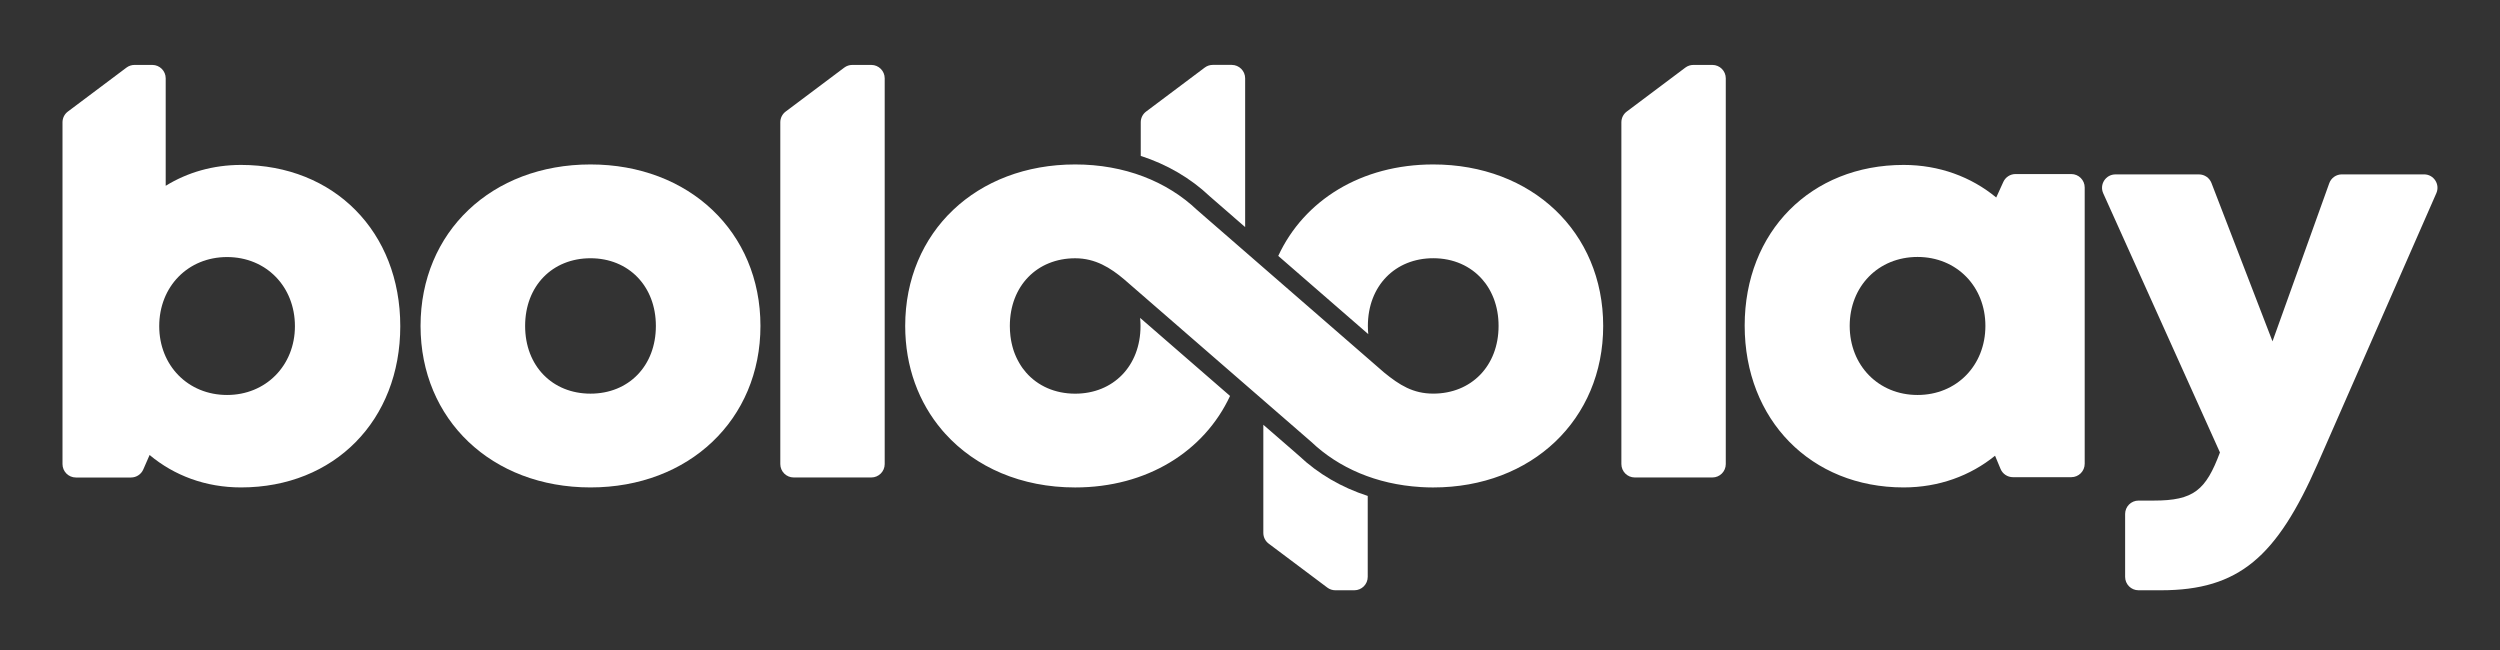 <?xml version="1.0" encoding="utf-8"?>
<svg xmlns="http://www.w3.org/2000/svg" xmlns:xlink="http://www.w3.org/1999/xlink" version="1.1" id="Layer_1" x="0px" y="0px" viewBox="0 0 1000 260" style="enable-background:new 0 0 1000 260;">
<rect x="0" y="0" width="1000" height="260" fill="#333333" stroke="none"/>
<style type="text/css">
	.st0{fill:#FFFFFF;}
</style>
<path id="y" class="st0" d="M969.63,69.75c3.87,0,6.46,3.97,4.91,7.52L927.02,185.6c-16.34,37.11-31.37,50.51-62.67,50.51h-8.94&#xA;	c-2.96,0-5.36-2.4-5.36-5.36v-25.16c0-2.96,2.4-5.36,5.36-5.36h6.12c15.98,0,20.8-4.16,26.45-19.25L841.29,77.32&#xA;	c-1.6-3.55,1-7.56,4.89-7.56h33.4c2.22,0,4.21,1.37,5,3.43L909,136.54l22.7-63.24c0.76-2.13,2.78-3.55,5.05-3.55L969.63,69.75&#xA;	L969.63,69.75z"/>
<path id="a" class="st0" d="M833.88,74.99v110.52c0,2.96-2.4,5.36-5.36,5.36h-23.35c-2.16,0-4.12-1.3-4.95-3.3l-2.2-5.28&#xA;	c-9.93,8.04-22.5,12.68-36.58,12.68c-37.07,0-63.57-27.05-63.57-64.73c0-37.55,26.5-64.27,63.57-64.27&#xA;	c14.28,0,27.04,4.77,37.05,13.03l2.84-6.24c0.87-1.91,2.78-3.14,4.88-3.14h22.31C831.48,69.63,833.88,72.03,833.88,74.99z&#xA;	 M794.16,130.34c0-15.74-11.5-27.56-27.14-27.56c-15.74,0-27.14,11.82-27.14,27.56c0,15.83,11.5,27.65,27.14,27.65&#xA;	C782.66,157.99,794.16,146.17,794.16,130.34z"/>
<path id="l_00000124859229964368613010000014156861625935117723_" class="st0" d="M650.69,44.63l23.45-17.59&#xA;	c0.93-0.7,2.06-1.07,3.22-1.07h7.59c2.96,0,5.36,2.4,5.36,5.36v154.3c0,2.96-2.4,5.36-5.36,5.36h-31.04c-2.96,0-5.36-2.4-5.36-5.36&#xA;	V48.92C648.55,47.23,649.34,45.64,650.69,44.63z"/>
<g id="dp">
	<path class="st0" d="M547.09,198.37v32.38c0,2.96-2.4,5.36-5.36,5.36h-7.59c-1.16,0-2.28-0.37-3.21-1.07&#xA;		c-6.11-4.57-16.81-12.6-23.46-17.59c-1.35-1.01-2.14-2.6-2.14-4.29v-43.25l14.19,12.32C527.23,189.53,536.62,194.99,547.09,198.37z"/>
	<path class="st0" d="M498.06,31.33v59.51L483.87,78.5c-7.71-7.3-17.11-12.75-27.57-16.14V48.91c0-1.69,0.79-3.28,2.15-4.29&#xA;		c6.23-4.66,17.38-13.04,23.45-17.59c0.93-0.7,2.05-1.07,3.21-1.07h7.59C495.66,25.97,498.06,28.37,498.06,31.33z"/>
	<path class="st0" d="M573.3,65.78c-28.77,0-51.67,14.3-62,36.58l36.01,31.29c-0.11-1.07-0.16-2.16-0.16-3.28&#xA;		c0-16.02,10.92-27.08,26.15-27.08c8.07,0,14.93,3.13,19.6,8.45l0,0c0.44,0.5,0.86,1.02,1.26,1.56c0.08,0.11,0.17,0.22,0.25,0.34&#xA;		c0.12,0.17,0.24,0.35,0.36,0.53c0.11,0.17,0.23,0.34,0.34,0.51c0.1,0.15,0.19,0.31,0.28,0.46c0.13,0.21,0.25,0.41,0.37,0.62&#xA;		c0.08,0.13,0.15,0.27,0.23,0.41c0.13,0.24,0.26,0.47,0.38,0.72c0.06,0.12,0.12,0.25,0.18,0.37c0.13,0.26,0.25,0.53,0.37,0.79&#xA;		c0.05,0.11,0.1,0.23,0.15,0.34c0.12,0.29,0.24,0.57,0.36,0.86c0.04,0.1,0.08,0.21,0.12,0.31c0.12,0.31,0.23,0.62,0.33,0.94&#xA;		c0.03,0.09,0.06,0.19,0.09,0.28c0.11,0.34,0.21,0.67,0.31,1.02c0.02,0.08,0.05,0.16,0.07,0.24c0.1,0.37,0.19,0.74,0.28,1.11&#xA;		c0.01,0.06,0.03,0.12,0.04,0.18c0.09,0.4,0.17,0.81,0.25,1.23c0.01,0.03,0.01,0.06,0.02,0.1c0.33,1.82,0.49,3.73,0.49,5.71&#xA;		c0,16.02-10.92,27.08-26.14,27.08l0,0l0,0c-8.08,0-13.49-3.43-19.63-8.43l-74.81-65.01c-12.07-11.47-29.07-18.23-48.79-18.23&#xA;		c-39.53,0-67.98,27.02-67.98,64.6c0,16.33,5.41,30.69,14.78,41.7c0.04,0.04,0.07,0.09,0.11,0.13c0.16,0.19,0.33,0.38,0.5,0.57&#xA;		c0.18,0.2,0.36,0.41,0.54,0.61c0.03,0.03,0.05,0.06,0.08,0.09c12.15,13.42,30.41,21.5,51.97,21.5c28.65,0,51.59-14.36,61.96-36.6&#xA;		l-35.97-31.23c0.1,1.05,0.16,2.13,0.16,3.24c0,16.02-10.92,27.08-26.14,27.08c-8.09,0-14.96-3.12-19.62-8.44l0,0&#xA;		c-0.49-0.56-0.95-1.14-1.39-1.74c-0.03-0.04-0.06-0.07-0.08-0.11c-0.17-0.23-0.33-0.47-0.48-0.71c-0.07-0.11-0.14-0.21-0.21-0.32&#xA;		c-0.14-0.21-0.26-0.43-0.39-0.64c-0.08-0.14-0.17-0.28-0.25-0.42c-0.12-0.2-0.23-0.41-0.34-0.62c-0.09-0.16-0.17-0.32-0.26-0.48&#xA;		c-0.1-0.2-0.21-0.41-0.31-0.62c-0.08-0.17-0.16-0.34-0.24-0.51c-0.1-0.21-0.19-0.42-0.28-0.64c-0.07-0.17-0.15-0.35-0.22-0.52&#xA;		c-0.09-0.22-0.17-0.44-0.26-0.67c-0.06-0.17-0.13-0.35-0.19-0.52c-0.08-0.23-0.16-0.47-0.23-0.71c-0.05-0.17-0.1-0.34-0.15-0.51&#xA;		c-0.07-0.25-0.15-0.51-0.21-0.76c-0.04-0.16-0.08-0.32-0.12-0.48c-0.07-0.27-0.13-0.55-0.19-0.82c-0.03-0.14-0.06-0.28-0.09-0.43&#xA;		c-0.06-0.3-0.12-0.6-0.17-0.91c-0.02-0.11-0.03-0.23-0.05-0.34c-0.05-0.34-0.11-0.68-0.15-1.02c-0.01-0.06-0.01-0.13-0.02-0.19&#xA;		c-0.15-1.28-0.23-2.6-0.23-3.95c0-16.03,10.92-27.08,26.14-27.08c8.07,0,14.12,3.82,19.6,8.45l74.83,64.98&#xA;		c10.99,10.45,26.09,17,43.64,18.07v0.01c0.28,0.02,0.58,0.02,0.86,0.04c0.34,0.02,0.69,0.03,1.04,0.05&#xA;		c0.38,0.01,0.77,0.03,1.16,0.04c0.39,0.01,0.77,0.01,1.16,0.02c0.31,0,0.62,0.01,0.93,0.01c39.4,0,67.98-27.14,67.98-64.6&#xA;		C641.28,92.79,612.7,65.78,573.3,65.78z"/>
</g>
<path id="l" class="st0" d="M314.26,44.63l23.45-17.59c0.93-0.7,2.06-1.07,3.22-1.07h7.59c2.96,0,5.36,2.4,5.36,5.36v154.3&#xA;	c0,2.96-2.4,5.36-5.36,5.36h-31.04c-2.96,0-5.36-2.4-5.36-5.36V48.92C312.12,47.23,312.91,45.64,314.26,44.63z"/>
<path id="o" class="st0" d="M168.22,130.37c0-37.58,28.45-64.59,67.98-64.59c39.4,0,67.98,27.01,67.98,64.59&#xA;	c0,37.45-28.57,64.6-67.98,64.6C196.67,194.97,168.22,167.83,168.22,130.37z M236.2,157.46c15.23,0,26.15-11.05,26.15-27.08&#xA;	c0-15.93-10.92-27.08-26.15-27.08s-26.15,11.05-26.15,27.08C210.05,146.41,220.97,157.46,236.2,157.46L236.2,157.46z"/>
<path id="b" class="st0" d="M96.41,65.97c37.33,0,63.7,26.82,63.7,64.5s-26.37,64.5-63.7,64.5c-14.15,0-26.72-4.74-36.57-12.97&#xA;	l-2.53,5.79c-0.85,1.95-2.78,3.21-4.91,3.21H30.36c-2.96,0-5.36-2.4-5.36-5.36V48.92c0-1.69,0.79-3.28,2.14-4.29l23.45-17.59&#xA;	c0.93-0.7,2.06-1.07,3.22-1.07h7.11c2.96,0,5.36,2.4,5.36,5.36v42.99C74.96,68.97,85.2,65.97,96.41,65.97L96.41,65.97z&#xA;	 M117.97,130.47c0-15.83-11.5-27.65-27.14-27.65s-27.14,11.82-27.14,27.65c0,15.7,11.5,27.52,27.14,27.52&#xA;	C106.37,157.99,117.97,146.17,117.97,130.47z"/>
</svg>